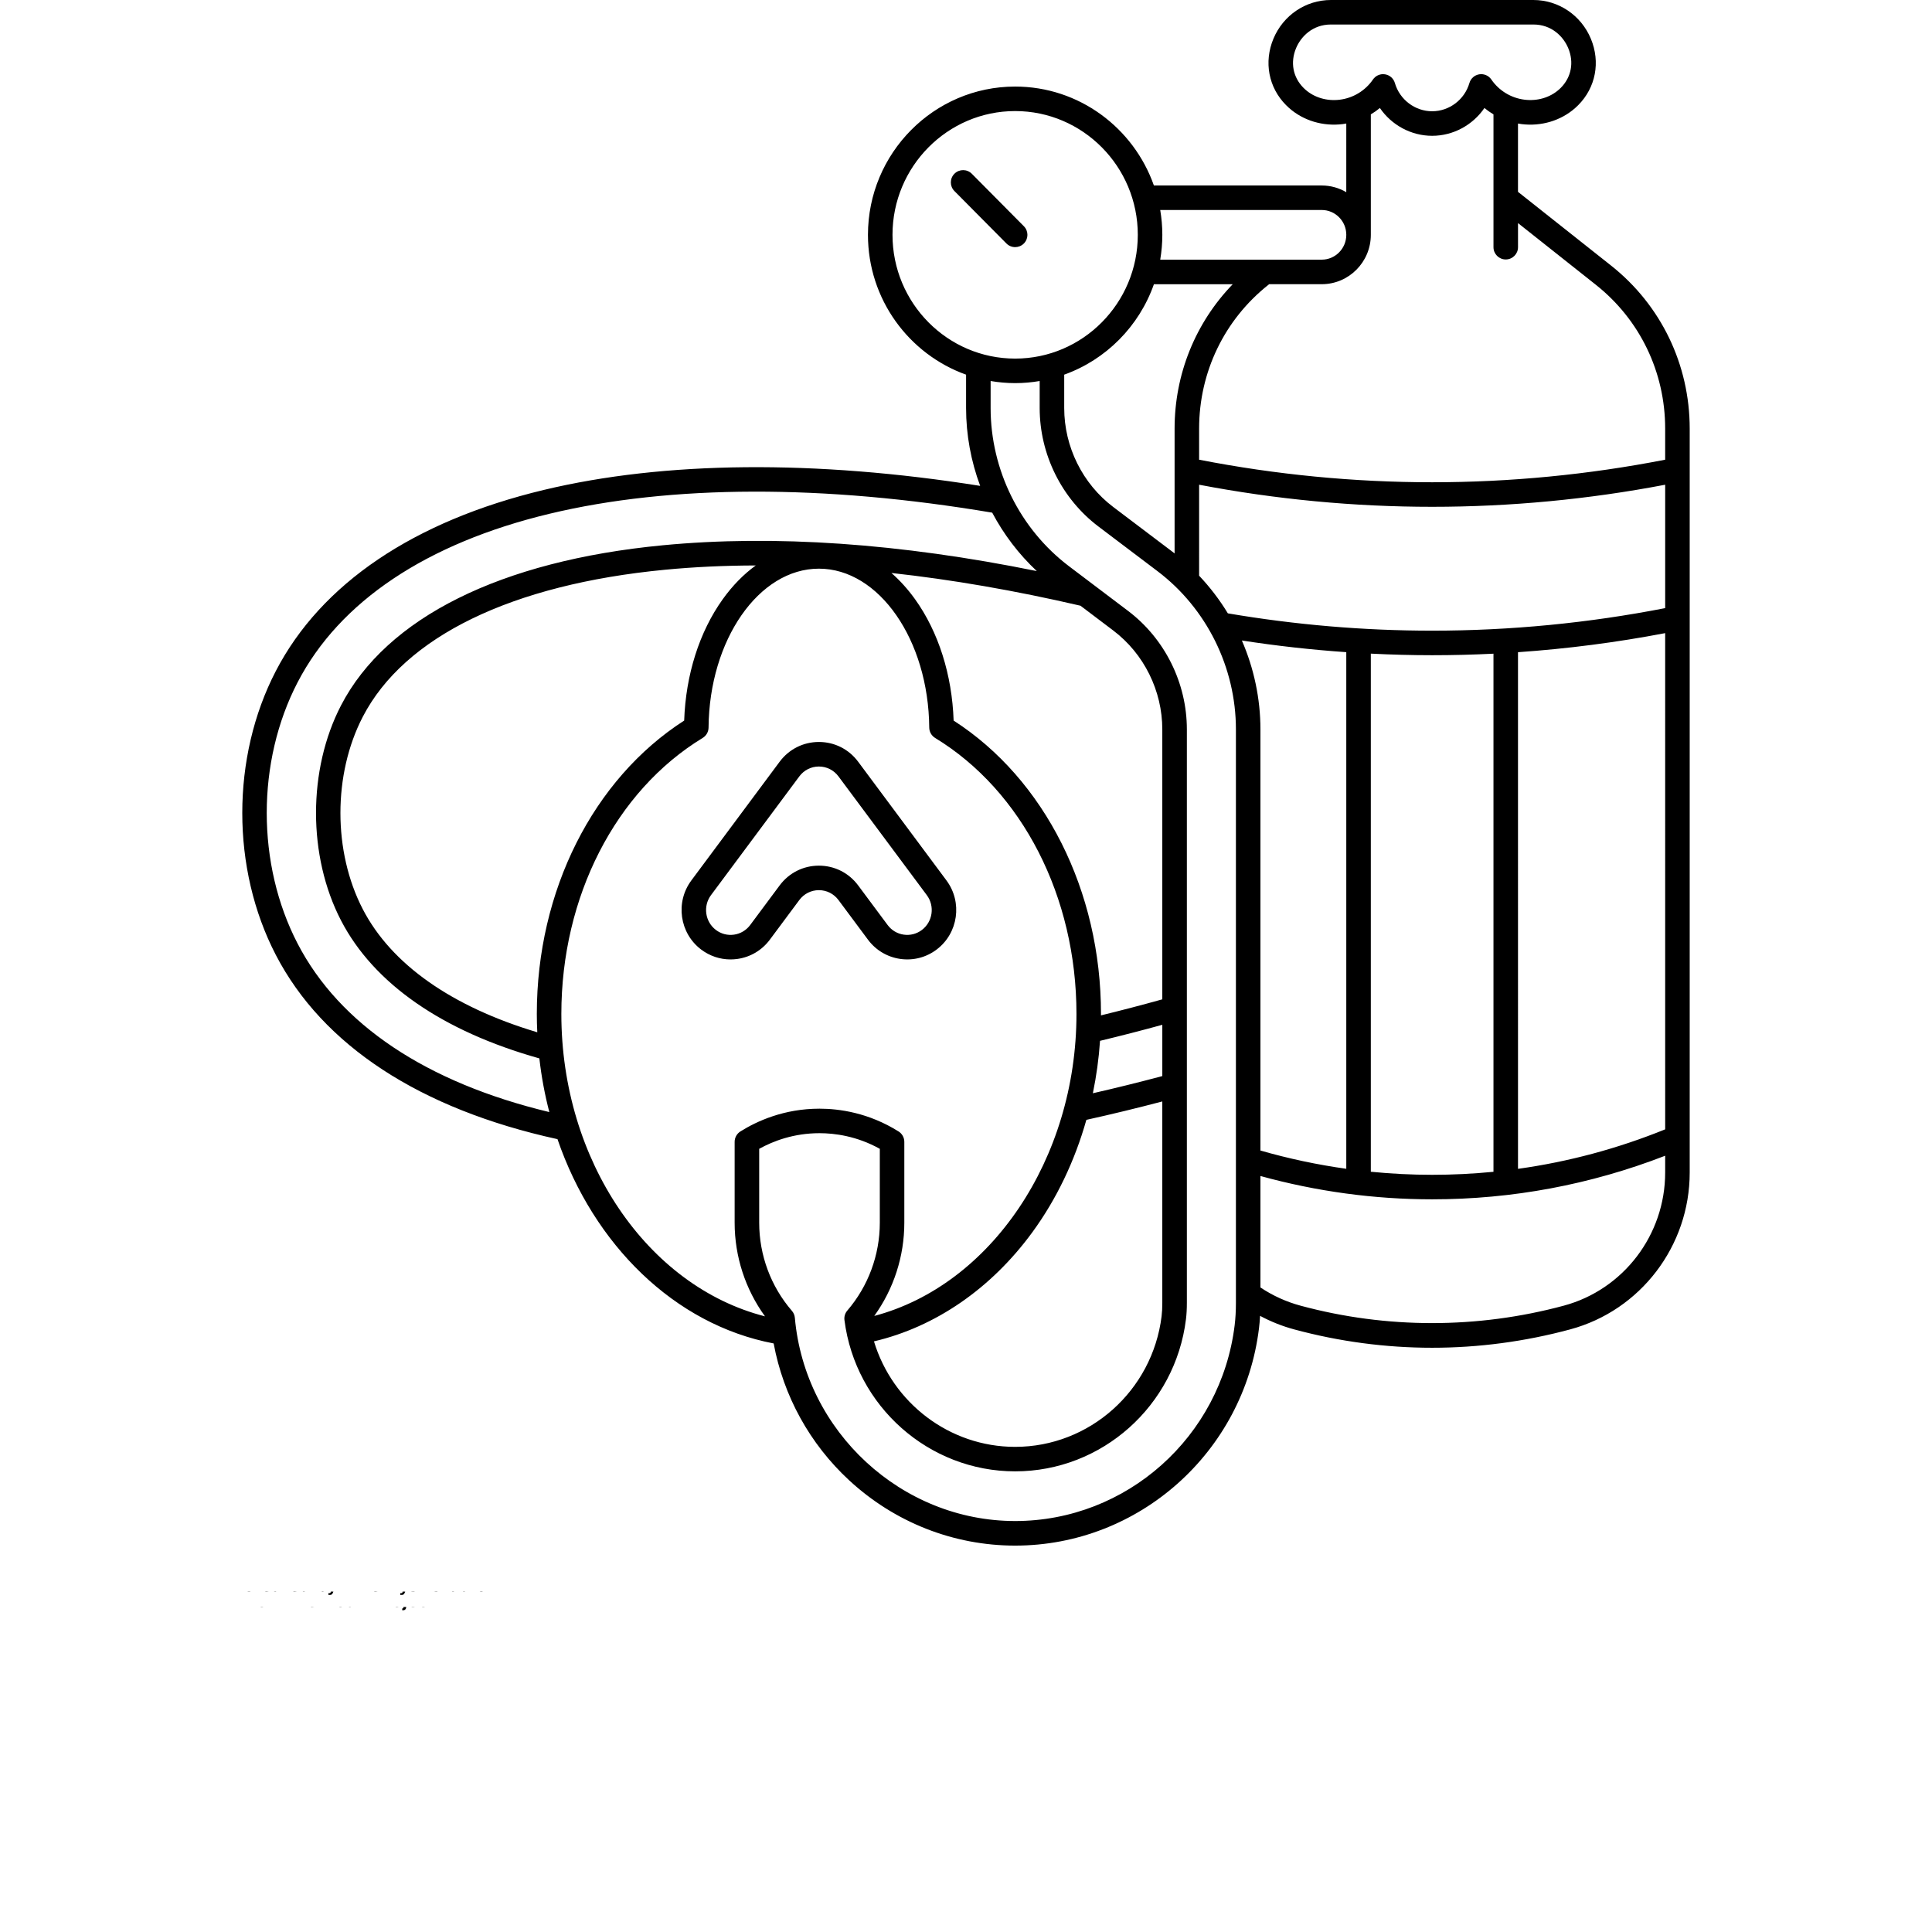 <svg xmlns="http://www.w3.org/2000/svg" xmlns:xlink="http://www.w3.org/1999/xlink" width="700pt" height="700pt" viewBox="0 0 700 700"><defs><symbol id="v"><path d="m3.719-0.219c-0.188 0.094-0.387 0.168-0.594 0.219-0.211 0.051-0.43 0.078-0.656 0.078-0.668 0-1.199-0.188-1.594-0.562-0.398-0.375-0.594-0.891-0.594-1.547 0-0.645 0.195-1.156 0.594-1.531 0.395-0.375 0.926-0.562 1.594-0.562 0.227 0 0.445 0.027 0.656 0.078 0.207 0.055 0.406 0.125 0.594 0.219v0.844c-0.188-0.133-0.375-0.234-0.562-0.297s-0.387-0.094-0.594-0.094c-0.375 0-0.672 0.121-0.891 0.359-0.211 0.242-0.312 0.57-0.312 0.984 0 0.43 0.102 0.762 0.312 1 0.219 0.242 0.516 0.359 0.891 0.359 0.207 0 0.406-0.031 0.594-0.094s0.375-0.16 0.562-0.297z"></path></symbol><symbol id="d"><path d="m2.734-2.219c-0.094-0.031-0.184-0.055-0.266-0.078-0.086-0.02-0.168-0.031-0.25-0.031-0.25 0-0.445 0.086-0.578 0.25-0.137 0.156-0.203 0.383-0.203 0.672v1.406h-0.969v-3.047h0.969v0.5c0.125-0.195 0.266-0.336 0.422-0.422 0.164-0.094 0.363-0.141 0.594-0.141h0.094c0.039 0 0.098 0.008 0.172 0.016z"></path></symbol><symbol id="b"><path d="m3.5-1.531v0.281h-2.266c0.02 0.23 0.098 0.402 0.234 0.516 0.145 0.117 0.344 0.172 0.594 0.172 0.207 0 0.414-0.031 0.625-0.094 0.219-0.062 0.441-0.156 0.672-0.281v0.75c-0.23 0.094-0.461 0.164-0.688 0.203-0.23 0.039-0.461 0.062-0.688 0.062-0.555 0-0.984-0.141-1.297-0.422-0.305-0.281-0.453-0.672-0.453-1.172s0.148-0.891 0.453-1.172c0.301-0.281 0.711-0.422 1.234-0.422 0.477 0 0.859 0.148 1.141 0.438 0.289 0.281 0.438 0.664 0.438 1.141zm-1-0.328c0-0.176-0.055-0.32-0.156-0.438-0.105-0.113-0.246-0.172-0.422-0.172-0.188 0-0.344 0.055-0.469 0.156-0.117 0.105-0.188 0.258-0.219 0.453z"></path></symbol><symbol id="l"><path d="m1.828-1.375c-0.199 0-0.352 0.039-0.453 0.109-0.105 0.074-0.156 0.172-0.156 0.297s0.039 0.227 0.125 0.297c0.082 0.074 0.195 0.109 0.344 0.109 0.188 0 0.336-0.066 0.453-0.203 0.125-0.133 0.188-0.297 0.188-0.484v-0.125zm1.484-0.359v1.734h-0.984v-0.453c-0.125 0.188-0.273 0.324-0.438 0.406-0.156 0.082-0.355 0.125-0.594 0.125-0.312 0-0.57-0.086-0.766-0.266-0.199-0.188-0.297-0.426-0.297-0.719 0-0.363 0.117-0.629 0.359-0.797 0.25-0.164 0.641-0.25 1.172-0.25h0.562v-0.078c0-0.145-0.062-0.254-0.188-0.328-0.117-0.07-0.297-0.109-0.547-0.109-0.211 0-0.406 0.023-0.594 0.062-0.18 0.043-0.344 0.105-0.5 0.188v-0.734c0.207-0.051 0.414-0.086 0.625-0.109 0.219-0.031 0.43-0.047 0.641-0.047 0.539 0 0.93 0.109 1.172 0.328 0.25 0.211 0.375 0.559 0.375 1.047z"></path></symbol><symbol id="a"><path d="m1.531-3.906v0.859h1v0.703h-1v1.281c0 0.148 0.023 0.246 0.078 0.297 0.062 0.043 0.176 0.062 0.344 0.062h0.5v0.703h-0.844c-0.387 0-0.656-0.078-0.812-0.234-0.156-0.164-0.234-0.441-0.234-0.828v-1.281h-0.484v-0.703h0.484v-0.859z"></path></symbol><symbol id="f"><path d="m2.531-2.594v-1.625h0.984v4.219h-0.984v-0.438c-0.137 0.18-0.281 0.309-0.438 0.391-0.156 0.082-0.344 0.125-0.562 0.125-0.375 0-0.684-0.145-0.922-0.438-0.242-0.301-0.359-0.688-0.359-1.156s0.117-0.848 0.359-1.141c0.238-0.301 0.547-0.453 0.922-0.453 0.207 0 0.391 0.043 0.547 0.125 0.164 0.086 0.316 0.215 0.453 0.391zm-0.641 1.969c0.207 0 0.363-0.07 0.469-0.219 0.113-0.156 0.172-0.379 0.172-0.672 0-0.289-0.059-0.508-0.172-0.656-0.105-0.156-0.262-0.234-0.469-0.234-0.199 0-0.355 0.078-0.469 0.234-0.117 0.148-0.172 0.367-0.172 0.656 0 0.293 0.055 0.516 0.172 0.672 0.113 0.148 0.27 0.219 0.469 0.219z"></path></symbol><symbol id="k"><path d="m2.094-0.625c0.195 0 0.352-0.07 0.469-0.219 0.113-0.156 0.172-0.379 0.172-0.672 0-0.289-0.059-0.508-0.172-0.656-0.117-0.156-0.273-0.234-0.469-0.234-0.211 0-0.371 0.078-0.484 0.234-0.117 0.148-0.172 0.367-0.172 0.656 0 0.281 0.055 0.5 0.172 0.656 0.113 0.156 0.273 0.234 0.484 0.234zm-0.656-1.969c0.133-0.176 0.281-0.305 0.438-0.391 0.164-0.082 0.359-0.125 0.578-0.125 0.375 0 0.68 0.152 0.922 0.453 0.238 0.293 0.359 0.672 0.359 1.141s-0.121 0.855-0.359 1.156c-0.242 0.293-0.547 0.438-0.922 0.438-0.219 0-0.414-0.043-0.578-0.125-0.156-0.082-0.305-0.211-0.438-0.391v0.438h-0.969v-4.219h0.969z"></path></symbol><symbol id="e"><path d="m0.062-3.047h0.984l0.812 2.062 0.688-2.062h0.984l-1.281 3.328c-0.137 0.344-0.289 0.582-0.453 0.719-0.168 0.133-0.391 0.203-0.672 0.203h-0.562v-0.641h0.297c0.164 0 0.285-0.027 0.359-0.078 0.07-0.055 0.129-0.148 0.172-0.281l0.031-0.094z"></path></symbol><symbol id="j"><path d="m2.969-0.734h-1.625l-0.266 0.734h-1.047l1.5-4.062h1.25l1.5 4.062h-1.047zm-1.375-0.75h1.109l-0.547-1.625z"></path></symbol><symbol id="i"><path d="m3.281-2.531c0.125-0.188 0.27-0.328 0.438-0.422 0.176-0.102 0.363-0.156 0.562-0.156 0.352 0 0.617 0.109 0.797 0.328 0.188 0.211 0.281 0.516 0.281 0.922v1.859h-0.984v-1.594-0.062c0.008-0.031 0.016-0.066 0.016-0.109 0-0.219-0.039-0.375-0.109-0.469-0.062-0.094-0.164-0.141-0.297-0.141-0.188 0-0.336 0.078-0.438 0.234-0.094 0.148-0.148 0.359-0.156 0.641v1.5h-0.969v-1.594c0-0.332-0.031-0.547-0.094-0.641-0.055-0.094-0.152-0.141-0.297-0.141-0.188 0-0.336 0.078-0.438 0.234-0.105 0.148-0.156 0.359-0.156 0.641v1.5h-0.969v-3.047h0.969v0.453c0.125-0.176 0.258-0.305 0.406-0.391 0.156-0.082 0.328-0.125 0.516-0.125 0.207 0 0.391 0.055 0.547 0.156 0.164 0.094 0.289 0.234 0.375 0.422z"></path></symbol><symbol id="h"><path d="m3.531-1.859v1.859h-0.984v-1.406c0-0.27-0.008-0.453-0.016-0.547-0.012-0.102-0.031-0.18-0.062-0.234-0.043-0.062-0.094-0.109-0.156-0.141s-0.137-0.047-0.219-0.047c-0.211 0-0.371 0.078-0.484 0.234-0.117 0.156-0.172 0.371-0.172 0.641v1.5h-0.969v-4.219h0.969v1.625c0.145-0.176 0.301-0.305 0.469-0.391 0.164-0.082 0.348-0.125 0.547-0.125 0.352 0 0.617 0.109 0.797 0.328 0.188 0.211 0.281 0.516 0.281 0.922z"></path></symbol><symbol id="u"><path d="m2.844-2.953v0.75c-0.211-0.094-0.414-0.16-0.609-0.203-0.188-0.039-0.371-0.062-0.547-0.062-0.18 0-0.312 0.027-0.406 0.078-0.094 0.043-0.141 0.109-0.141 0.203 0 0.086 0.031 0.148 0.094 0.188 0.07 0.043 0.195 0.07 0.375 0.078l0.172 0.031c0.5 0.062 0.832 0.168 1 0.312 0.176 0.148 0.266 0.375 0.266 0.688 0 0.324-0.121 0.57-0.359 0.734-0.242 0.156-0.594 0.234-1.062 0.234-0.211 0-0.422-0.016-0.641-0.047-0.211-0.031-0.43-0.078-0.656-0.141v-0.734c0.195 0.094 0.395 0.168 0.594 0.219 0.207 0.043 0.414 0.062 0.625 0.062 0.195 0 0.344-0.023 0.438-0.078 0.094-0.051 0.141-0.129 0.141-0.234 0-0.094-0.039-0.16-0.109-0.203-0.062-0.039-0.195-0.07-0.391-0.094l-0.172-0.016c-0.43-0.062-0.73-0.164-0.906-0.312-0.18-0.145-0.266-0.367-0.266-0.672 0-0.312 0.109-0.547 0.328-0.703 0.227-0.156 0.57-0.234 1.031-0.234 0.176 0 0.363 0.016 0.562 0.047 0.195 0.023 0.41 0.059 0.641 0.109z"></path></symbol><symbol id="t"><path d="m3.328-3.922v0.859c-0.219-0.102-0.438-0.18-0.656-0.234-0.211-0.051-0.406-0.078-0.594-0.078-0.25 0-0.438 0.039-0.562 0.109-0.117 0.062-0.172 0.168-0.172 0.312 0 0.117 0.039 0.203 0.125 0.266 0.082 0.055 0.227 0.105 0.438 0.156l0.453 0.078c0.445 0.094 0.766 0.234 0.953 0.422s0.281 0.449 0.281 0.781c0 0.449-0.137 0.781-0.406 1-0.262 0.219-0.664 0.328-1.203 0.328-0.262 0-0.523-0.027-0.781-0.078-0.25-0.039-0.508-0.113-0.766-0.219v-0.875c0.258 0.137 0.508 0.242 0.75 0.312 0.238 0.074 0.473 0.109 0.703 0.109 0.227 0 0.398-0.035 0.516-0.109 0.125-0.082 0.188-0.195 0.188-0.344 0-0.125-0.043-0.219-0.125-0.281-0.086-0.07-0.25-0.133-0.5-0.188l-0.406-0.094c-0.398-0.082-0.688-0.219-0.875-0.406-0.188-0.195-0.281-0.457-0.281-0.781 0-0.406 0.129-0.711 0.391-0.922 0.258-0.219 0.633-0.328 1.125-0.328 0.219 0 0.441 0.016 0.672 0.047 0.238 0.031 0.484 0.086 0.734 0.156z"></path></symbol><symbol id="g"><path d="m0.438-1.188v-1.859h0.969v0.312 0.625 0.484c0 0.25 0.004 0.434 0.016 0.547 0.008 0.105 0.031 0.18 0.062 0.219 0.039 0.062 0.094 0.117 0.156 0.156 0.07 0.031 0.148 0.047 0.234 0.047 0.195 0 0.352-0.078 0.469-0.234 0.113-0.156 0.172-0.375 0.172-0.656v-1.5h0.984v3.047h-0.984v-0.438c-0.148 0.18-0.305 0.309-0.469 0.391-0.156 0.082-0.336 0.125-0.531 0.125-0.355 0-0.625-0.102-0.812-0.312-0.18-0.219-0.266-0.535-0.266-0.953z"></path></symbol><symbol id="s"><path d="m0.469-3.047h0.969v3.047h-0.969zm0-1.172h0.969v0.781h-0.969z"></path></symbol><symbol id="c"><path d="m1.922-2.422c-0.219 0-0.387 0.078-0.5 0.234-0.117 0.156-0.172 0.383-0.172 0.672 0 0.293 0.055 0.516 0.172 0.672 0.113 0.156 0.281 0.234 0.5 0.234 0.207 0 0.363-0.078 0.469-0.234 0.113-0.156 0.172-0.379 0.172-0.672 0-0.289-0.059-0.516-0.172-0.672-0.105-0.156-0.262-0.234-0.469-0.234zm0-0.688c0.52 0 0.926 0.141 1.219 0.422 0.289 0.281 0.438 0.672 0.438 1.172s-0.148 0.891-0.438 1.172c-0.293 0.281-0.699 0.422-1.219 0.422-0.531 0-0.949-0.141-1.25-0.422-0.293-0.281-0.438-0.672-0.438-1.172s0.145-0.891 0.438-1.172c0.301-0.281 0.719-0.422 1.25-0.422z"></path></symbol><symbol id="r"><path d="m2.469-4.219v0.625h-0.531c-0.148 0-0.246 0.027-0.297 0.078-0.055 0.055-0.078 0.141-0.078 0.266v0.203h0.828v0.703h-0.828v2.344h-0.969v-2.344h-0.484v-0.703h0.484v-0.203c0-0.332 0.086-0.578 0.266-0.734 0.188-0.156 0.473-0.234 0.859-0.234z"></path></symbol><symbol id="q"><path d="m0.516-4.062h1.156l1.484 2.781v-2.781h0.984v4.062h-1.156l-1.484-2.781v2.781h-0.984z"></path></symbol><symbol id="p"><path d="m3.531-1.859v1.859h-0.984v-1.422c0-0.258-0.008-0.438-0.016-0.531-0.012-0.102-0.031-0.18-0.062-0.234-0.043-0.062-0.094-0.109-0.156-0.141s-0.137-0.047-0.219-0.047c-0.211 0-0.371 0.078-0.484 0.234-0.117 0.156-0.172 0.371-0.172 0.641v1.5h-0.969v-3.047h0.969v0.453c0.145-0.176 0.301-0.305 0.469-0.391 0.164-0.082 0.348-0.125 0.547-0.125 0.352 0 0.617 0.109 0.797 0.328 0.188 0.211 0.281 0.516 0.281 0.922z"></path></symbol><symbol id="o"><path d="m0.516-4.062h1.734c0.508 0 0.898 0.117 1.172 0.344 0.281 0.23 0.422 0.559 0.422 0.984 0 0.43-0.141 0.758-0.422 0.984-0.273 0.23-0.664 0.344-1.172 0.344h-0.688v1.406h-1.047zm1.047 0.766v1.125h0.578c0.195 0 0.348-0.047 0.453-0.141 0.113-0.094 0.172-0.234 0.172-0.422 0-0.176-0.059-0.312-0.172-0.406-0.105-0.102-0.258-0.156-0.453-0.156z"></path></symbol><symbol id="n"><path d="m0.469-3.047h0.969v3c0 0.406-0.102 0.711-0.297 0.922-0.188 0.219-0.469 0.328-0.844 0.328h-0.484v-0.641h0.172c0.188 0 0.312-0.043 0.375-0.125 0.07-0.086 0.109-0.246 0.109-0.484zm0-1.172h0.969v0.781h-0.969z"></path></symbol><symbol id="m"><path d="m2.922-2.953v0.797c-0.125-0.094-0.258-0.16-0.391-0.203-0.137-0.039-0.277-0.062-0.422-0.062-0.273 0-0.484 0.086-0.641 0.25-0.148 0.156-0.219 0.375-0.219 0.656s0.07 0.508 0.219 0.672c0.156 0.156 0.367 0.234 0.641 0.234 0.156 0 0.301-0.02 0.438-0.062 0.133-0.051 0.258-0.125 0.375-0.219v0.797c-0.148 0.062-0.297 0.102-0.453 0.125-0.156 0.031-0.32 0.047-0.484 0.047-0.543 0-0.969-0.141-1.281-0.422s-0.469-0.672-0.469-1.172 0.156-0.891 0.469-1.172 0.738-0.422 1.281-0.422c0.164 0 0.32 0.016 0.469 0.047 0.156 0.023 0.312 0.059 0.469 0.109z"></path></symbol></defs><g><path d="m367.81 89.539c-1.145 0-2.285-0.438-3.156-1.316l-18.855-19.008c-1.73-1.742-1.719-4.559 0.027-6.285 1.738-1.73 4.555-1.719 6.285 0.027l18.855 19.008c1.73 1.742 1.719 4.559-0.027 6.285-0.867 0.859-1.996 1.289-3.129 1.289zm-100.6 257.9c-0.848 0.121-1.691 0.18-2.535 0.18-3.824 0-7.527-1.238-10.641-3.59-7.82-5.914-9.414-17.137-3.551-25.02l31.992-43.012c3.391-4.555 8.578-7.168 14.23-7.168 5.656 0 10.844 2.613 14.23 7.168l31.996 43.012c5.859 7.883 4.269 19.102-3.551 25.016-3.793 2.871-8.473 4.078-13.176 3.41-4.715-0.672-8.883-3.156-11.734-6.992l-10.664-14.336c-1.691-2.277-4.281-3.586-7.098-3.586-2.816 0-5.406 1.309-7.102 3.586l-10.664 14.336c-2.852 3.84-7.019 6.324-11.734 6.996zm-1.258-8.797c2.352-0.336 4.43-1.578 5.859-3.496l10.664-14.336c3.391-4.555 8.578-7.168 14.23-7.168 5.656 0 10.844 2.613 14.23 7.168l10.664 14.336c1.43 1.922 3.508 3.164 5.859 3.496 2.336 0.332 4.668-0.27 6.559-1.699 3.941-2.981 4.742-8.645 1.781-12.621l-31.996-43.012c-1.691-2.277-4.281-3.586-7.098-3.586-2.816 0-5.406 1.309-7.102 3.586l-31.992 43.012c-2.961 3.977-2.16 9.641 1.781 12.621 1.891 1.43 4.223 2.031 6.559 1.699zm-68.918-161.13c43.738-10.48 98.254-10.969 158.1-1.469-3.324-8.934-5.106-18.48-5.106-28.195v-12.102c-20.688-7.394-35.551-27.301-35.551-50.652 0-29.625 23.922-53.73 53.324-53.73 23.18 0 42.945 14.988 50.277 35.844h60.816c3.238 0 6.269 0.891 8.887 2.418l0.004-24.871c-0.426 0.074-0.848 0.152-1.277 0.207-7.156 0.887-14.25-1.234-19.438-5.824-0.387-0.344-0.762-0.695-1.121-1.059-6.332-6.383-8.082-15.598-4.566-24.039 3.551-8.527 11.73-14.039 20.836-14.039h73.348c9.105 0 17.285 5.512 20.836 14.043 3.516 8.441 1.766 17.652-4.57 24.043-0.355 0.359-0.73 0.715-1.121 1.059-5.184 4.582-12.27 6.707-19.434 5.82-0.43-0.055-0.855-0.133-1.281-0.207v24.75l33.727 26.715c18.102 14.344 28.488 35.879 28.488 59.086v269.55c0 26.574-17.809 49.934-43.309 56.805-16.375 4.414-33.203 6.652-50.012 6.652-16.832 0-33.641-2.234-49.953-6.641-4.332-1.168-8.473-2.816-12.387-4.914-0.086 1.578-0.223 3.094-0.402 4.57-5.531 44.852-43.508 78.672-88.344 78.672-22.266 0-43.609-8.391-60.098-23.625-14.34-13.246-23.871-30.629-27.395-49.621-35.93-6.848-65.188-35.766-78.324-74.02-49.777-10.891-85.047-33.938-102.06-66.762-16.191-31.234-16.191-71.598 0-102.83 16.402-31.641 49.98-54.336 97.105-65.633zm125.95 30.094c3.074 2.695 5.953 5.867 8.574 9.527 8.473 11.836 13.391 27.359 13.961 43.949 32.992 21.219 53.391 61.691 53.391 106.29 0 0.176-0.008 0.348-0.012 0.52 7.336-1.789 14.777-3.734 22.227-5.809v-97.789c0-14.031-6.644-27.434-17.77-35.848l-11.879-8.984c-23.77-5.516-46.637-9.469-68.492-11.859zm72.98 188.5c8.328-1.898 16.754-3.981 25.164-6.223v-18.578c-7.574 2.082-15.125 4.023-22.566 5.809-0.438 6.43-1.312 12.777-2.598 18.992zm-21.875 50.293c-14.938 20.469-35.191 34.387-57.434 39.602 6.746 22.312 27.371 38.223 51.148 38.223 26.926 0 49.738-20.336 53.062-47.305 0.176-1.414 0.258-3.019 0.258-4.902v-72.938c-9.215 2.422-18.43 4.656-27.512 6.664-4.18 14.82-10.77 28.66-19.523 40.656zm-179.59-79.031c0-44.602 20.398-85.074 53.391-106.29 0.57-16.586 5.488-32.113 13.961-43.949 3.562-4.977 7.602-9.078 11.973-12.254-11.297 0.031-22.262 0.535-32.852 1.551-55.578 5.32-94.473 24.238-109.52 53.262-10.812 20.855-10.812 48.887 0 69.742 10.332 19.934 32.125 35.273 63.215 44.586-0.109-2.199-0.168-4.414-0.168-6.644zm82.676 109.57c-7.117-9.812-11-21.676-11-33.914v-29.309c0-1.531 0.785-2.953 2.082-3.766 6.004-3.766 15.848-8.254 28.656-8.254 7.07 0 17.781 1.434 28.656 8.254 1.297 0.812 2.082 2.234 2.082 3.766v29.309c0 12.168-3.84 23.98-10.887 33.766 42.184-11.152 73.258-56.867 73.258-109.42 0-42.449-19.621-80.77-51.207-100-1.312-0.801-2.121-2.223-2.133-3.758-0.262-31.746-18.199-57.574-39.98-57.574s-39.715 25.828-39.98 57.574c-0.012 1.539-0.82 2.957-2.133 3.758-31.586 19.234-51.203 57.551-51.203 100 0 53.141 31.223 98.688 73.789 109.57zm108.41-329.09c0 14.031 6.644 27.434 17.77 35.848l21.367 16.156c0.289 0.219 0.57 0.445 0.855 0.668v-45.211c0-19.812 7.586-38.387 21.062-52.328h-28.555c-5.359 15.25-17.367 27.355-32.5 32.766zm48.879 60.738c3.953 4.176 7.441 8.75 10.41 13.641 24.395 4.156 49.285 6.277 74.023 6.277 28.277 0 56.66-2.754 84.43-8.172v-44.707c-27.785 5.309-56.16 8-84.43 8-28.266 0-56.641-2.691-84.43-8zm62.211 28.238v187.72c7.375 0.734 14.789 1.109 22.219 1.109 7.457 0 14.867-0.367 22.219-1.09v-187.72c-7.406 0.367-14.812 0.555-22.219 0.555-7.398 0-14.809-0.207-22.219-0.574zm53.328 186.67c18.234-2.539 36.074-7.32 53.324-14.309l-0.004-179.79c-17.598 3.363-35.43 5.664-53.324 6.91zm-100.05-191.43c4.367 10.062 6.727 21.031 6.727 32.223v152.57c10.227 2.941 20.617 5.148 31.105 6.617v-187.18c-12.668-0.879-25.305-2.289-37.832-4.231zm153.37 192.78v-6.098c-27.02 10.473-55.387 15.789-84.43 15.789-21.02 0-41.914-2.848-62.211-8.449v40.387c4.465 2.981 9.359 5.203 14.578 6.609 31.094 8.395 64.07 8.41 95.336-0.016 21.625-5.828 36.727-25.656 36.727-48.223zm-105.87-396.04c0.836-1.223 2.215-1.934 3.668-1.934 0.234 0 0.469 0.02 0.707 0.059 1.699 0.273 3.086 1.5 3.562 3.152 1.742 6.023 7.297 10.23 13.504 10.23s11.762-4.207 13.504-10.234c0.48-1.652 1.867-2.879 3.562-3.152 1.699-0.27 3.402 0.457 4.375 1.875 2.769 4.051 7.156 6.719 12.035 7.32 4.633 0.574 9.18-0.762 12.457-3.66 0.242-0.211 0.469-0.43 0.691-0.652 3.82-3.856 4.824-9.227 2.68-14.367-1.723-4.137-5.949-8.562-12.629-8.562h-73.348c-6.68 0-10.906 4.426-12.633 8.57-2.144 5.144-1.141 10.512 2.676 14.363 0.227 0.23 0.457 0.445 0.695 0.656 3.277 2.898 7.82 4.234 12.457 3.66 4.875-0.605 9.266-3.273 12.035-7.324zm-0.777 12.637v43.641c0 9.863-7.973 17.887-17.777 17.887h-19.055l-0.266 0.211c-15.961 12.645-25.117 31.641-25.117 52.117v11.262c27.773 5.418 56.156 8.172 84.43 8.172 28.277 0 56.66-2.754 84.43-8.172v-11.262c0-20.477-9.156-39.473-25.117-52.117l-28.199-22.348v8.73c0 2.453-1.988 4.445-4.445 4.445-2.453 0-4.445-1.988-4.445-4.445v-48.121c-1.148-0.688-2.246-1.453-3.277-2.309-4.211 6.152-11.266 10.07-18.941 10.07-7.672 0-14.73-3.918-18.938-10.07-1.031 0.855-2.133 1.621-3.281 2.309zm-76.305 34.645c0.492 2.93 0.762 5.93 0.762 8.996s-0.27 6.07-0.762 8.996h58.531c4.898 0 8.887-4.035 8.887-8.996s-3.988-8.996-8.887-8.996zm-52.562 53.84c24.504 0 44.438-20.117 44.438-44.844s-19.934-44.84-44.438-44.84-44.438 20.117-44.438 44.84c0 24.727 19.934 44.844 44.438 44.844zm-8.887 8.129v9.781c0 22.449 10.629 43.891 28.438 57.352l21.367 16.156c13.336 10.086 21.297 26.137 21.297 42.938v207.72c0 2.254-0.105 4.211-0.328 5.992-3.875 31.414-30.48 55.105-61.887 55.105-31.27 0-57.855-23.559-61.848-54.801-0.16-1.246 0.215-2.504 1.039-3.457 7.59-8.836 11.77-20.141 11.77-31.828v-26.773c-8.352-4.644-16.398-5.664-21.852-5.664-9.328 0-16.77 2.852-21.848 5.664v26.773c0 11.746 4.211 23.086 11.859 31.938 0.609 0.707 0.98 1.586 1.062 2.516 3.656 41.289 38.715 73.633 79.816 73.633 40.352 0 74.539-30.469 79.523-70.871 0.312-2.527 0.465-5.219 0.465-8.219v-207.73c0-22.449-10.629-43.891-28.438-57.352l-21.367-16.156c-13.336-10.086-21.297-26.137-21.297-42.938v-9.781c-2.891 0.492-5.859 0.762-8.887 0.762-3.027-0.004-5.996-0.27-8.887-0.762zm-251.1 109.17c-14.902 28.75-14.902 65.898 0 94.648 15.215 29.348 46.672 50.363 91.211 61.055-1.645-6.293-2.856-12.793-3.613-19.449-35.207-9.891-60.02-27.129-71.859-49.969-12.082-23.305-12.082-54.621 0-77.926 16.48-31.797 57.879-52.402 116.57-58.02 40.445-3.875 85.969-0.715 135.52 9.352-6.547-6.129-11.992-13.305-16.156-21.168-60.965-10.281-116.39-10.156-160.38 0.395-44.543 10.676-76.109 31.797-91.289 61.082z"></path><use x="87.785" y="576.668" xlink:href="#v"></use><use x="91.863" y="576.668" xlink:href="#d"></use><use x="94.602" y="576.668" xlink:href="#b"></use><use x="98.371" y="576.668" xlink:href="#l"></use><use x="102.121" y="576.668" xlink:href="#a"></use><use x="104.773" y="576.668" xlink:href="#b"></use><use x="108.543" y="576.668" xlink:href="#f"></use><use x="114.453" y="576.668" xlink:href="#k"></use><use x="118.43" y="576.668" xlink:href="#e"></use><use x="123.984" y="576.668" xlink:href="#j"></use><use x="128.285" y="576.668" xlink:href="#i"></use><use x="134.074" y="576.668" xlink:href="#b"></use><use x="137.844" y="576.668" xlink:href="#a"></use><use x="140.5" y="576.668" xlink:href="#h"></use><use x="144.453" y="576.668" xlink:href="#e"></use><use x="148.074" y="576.668" xlink:href="#u"></use><use x="151.383" y="576.668" xlink:href="#a"></use><use x="155.973" y="576.668" xlink:href="#t"></use><use x="159.973" y="576.668" xlink:href="#a"></use><use x="162.629" y="576.668" xlink:href="#g"></use><use x="166.582" y="576.668" xlink:href="#f"></use><use x="170.559" y="576.668" xlink:href="#s"></use><use x="172.465" y="576.668" xlink:href="#c"></use><use x="87.785" y="582.223" xlink:href="#r"></use><use x="90.203" y="582.223" xlink:href="#d"></use><use x="92.941" y="582.223" xlink:href="#c"></use><use x="96.758" y="582.223" xlink:href="#i"></use><use x="104.48" y="582.223" xlink:href="#a"></use><use x="107.137" y="582.223" xlink:href="#h"></use><use x="111.094" y="582.223" xlink:href="#b"></use><use x="116.793" y="582.223" xlink:href="#q"></use><use x="121.445" y="582.223" xlink:href="#c"></use><use x="125.262" y="582.223" xlink:href="#g"></use><use x="129.215" y="582.223" xlink:href="#p"></use><use x="135.105" y="582.223" xlink:href="#o"></use><use x="139.176" y="582.223" xlink:href="#d"></use><use x="141.918" y="582.223" xlink:href="#c"></use><use x="145.734" y="582.223" xlink:href="#n"></use><use x="147.637" y="582.223" xlink:href="#b"></use><use x="151.406" y="582.223" xlink:href="#m"></use><use x="154.699" y="582.223" xlink:href="#a"></use></g></svg>